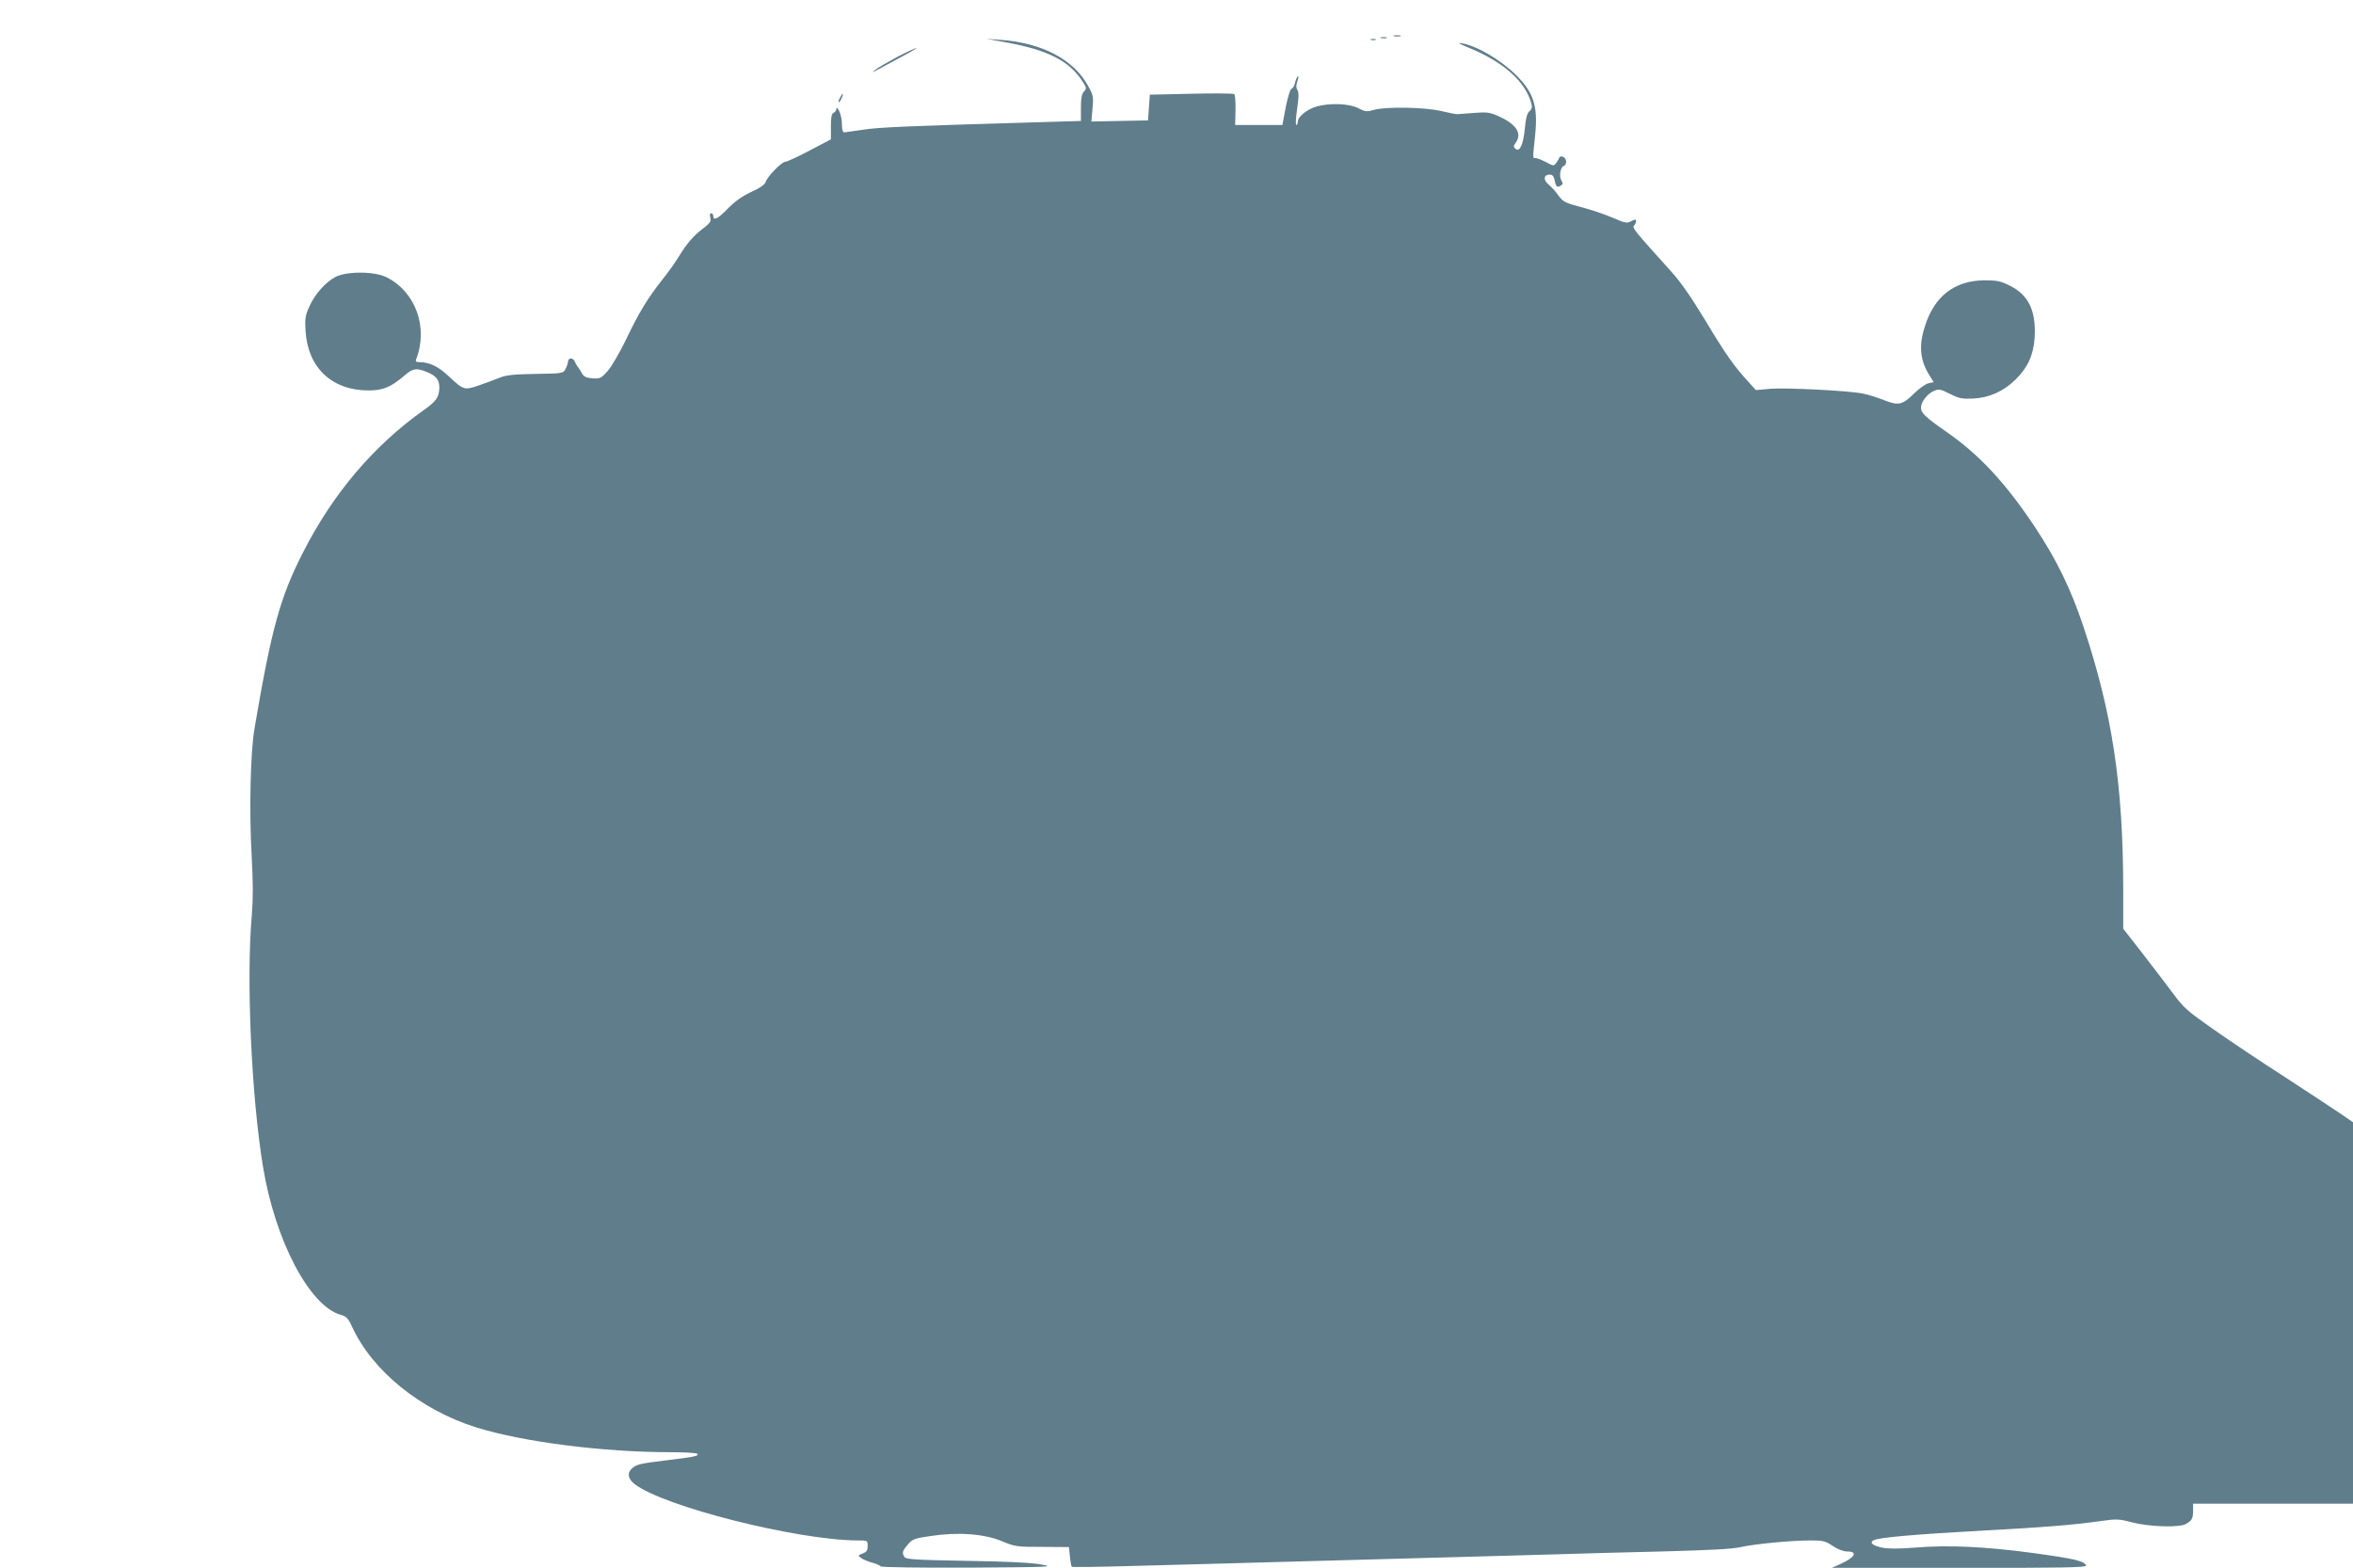<?xml version="1.0" standalone="no"?>
<!DOCTYPE svg PUBLIC "-//W3C//DTD SVG 20010904//EN"
 "http://www.w3.org/TR/2001/REC-SVG-20010904/DTD/svg10.dtd">
<svg version="1.0" xmlns="http://www.w3.org/2000/svg"
 width="1280pt" height="853pt" viewBox="0 0 1280 853"
 preserveAspectRatio="xMidYMid meet">
<g transform="translate(0,853) scale(0.1,-0.1)"
fill="#607d8b" stroke="none">
<path d="M7583 8333 c9 -2 25 -2 35 0 9 3 1 5 -18 5 -19 0 -27 -2 -17 -5z"/>
<path d="M7513 8323 c9 -2 23 -2 30 0 6 3 -1 5 -18 5 -16 0 -22 -2 -12 -5z"/>
<path d="M5465 8301 c239 -43 354 -103 427 -219 19 -30 19 -34 4 -51 -12 -13
-16 -37 -16 -88 l0 -71 -202 -6 c-748 -22 -893 -28 -978 -41 -52 -8 -101 -14
-107 -15 -9 0 -13 15 -13 44 0 24 -7 57 -15 72 -9 18 -15 22 -15 13 0 -9 -7
-19 -15 -23 -11 -4 -15 -22 -15 -75 l0 -69 -116 -61 c-64 -34 -123 -61 -132
-61 -19 0 -98 -80 -107 -110 -4 -14 -31 -33 -78 -54 -49 -23 -89 -51 -127 -90
-54 -56 -80 -69 -80 -41 0 8 -5 15 -11 15 -7 0 -9 -9 -5 -24 5 -20 -1 -30 -37
-57 -56 -43 -89 -81 -134 -154 -20 -33 -60 -89 -89 -125 -78 -98 -129 -181
-198 -326 -35 -72 -80 -150 -101 -173 -35 -39 -42 -42 -82 -39 -37 3 -47 8
-61 33 -9 17 -20 32 -23 35 -3 3 -8 13 -12 23 -3 9 -13 17 -22 17 -8 0 -15 -8
-15 -17 -1 -10 -7 -28 -14 -41 -12 -23 -17 -24 -162 -26 -116 -2 -159 -6 -194
-20 -25 -10 -76 -29 -113 -42 -81 -28 -85 -27 -168 51 -54 51 -103 75 -158 75
-17 0 -22 4 -17 16 67 174 -4 368 -162 446 -66 33 -217 33 -278 1 -54 -29
-111 -93 -141 -160 -22 -48 -25 -65 -21 -132 12 -201 143 -325 343 -325 79 0
121 18 194 80 47 41 67 44 126 19 47 -19 65 -42 65 -83 -1 -52 -16 -75 -85
-123 -272 -193 -494 -454 -657 -775 -124 -243 -171 -413 -263 -954 -23 -130
-30 -452 -16 -696 8 -144 8 -233 1 -320 -31 -348 -3 -985 61 -1373 66 -399
251 -752 420 -803 33 -9 43 -19 64 -65 110 -240 371 -452 675 -548 254 -79
689 -135 1060 -135 76 0 141 -4 144 -9 8 -12 -19 -17 -176 -36 -139 -17 -154
-21 -180 -43 -28 -24 -22 -58 15 -86 159 -122 882 -304 1210 -306 57 0 57 0
57 -30 0 -24 -6 -33 -27 -41 -27 -10 -27 -11 -8 -25 11 -8 38 -19 60 -25 22
-6 43 -15 46 -20 3 -5 204 -8 480 -7 447 3 469 4 394 17 -53 10 -190 17 -408
20 -276 5 -329 8 -337 21 -14 23 -12 32 18 67 25 30 35 34 124 47 149 23 292
12 388 -28 72 -30 81 -31 220 -31 l145 -1 5 -51 c3 -29 8 -54 10 -56 3 -3 149
-1 325 4 176 5 572 15 880 24 308 8 718 20 910 25 193 5 436 12 540 15 105 4
354 10 555 15 259 7 384 13 430 24 77 17 272 36 380 36 67 0 80 -3 120 -30 26
-18 58 -30 77 -30 62 0 45 -32 -37 -69 l-45 -20 693 0 c551 -1 693 2 690 12
-9 25 -59 37 -284 68 -266 36 -466 45 -648 30 -90 -7 -144 -7 -178 0 -50 11
-69 26 -48 39 26 16 220 33 620 55 315 17 465 29 614 50 92 13 104 12 175 -7
94 -24 254 -29 291 -9 34 19 40 30 40 74 l0 37 435 0 435 0 0 1038 0 1037 -55
38 c-30 21 -166 110 -302 199 -137 88 -318 209 -403 269 -141 99 -161 116
-220 196 -36 48 -111 147 -167 219 l-103 132 0 209 c0 572 -60 966 -216 1433
-68 205 -148 368 -263 541 -159 240 -305 397 -483 520 -115 80 -138 102 -138
132 0 31 35 76 72 91 25 11 35 9 86 -17 50 -25 66 -28 127 -25 85 4 164 39
229 103 66 64 98 134 104 227 9 147 -33 234 -135 284 -49 25 -70 29 -138 29
-163 -1 -274 -87 -325 -254 -33 -104 -25 -181 26 -263 l23 -37 -28 -6 c-15 -3
-51 -28 -78 -55 -65 -64 -86 -68 -166 -36 -36 14 -87 30 -113 35 -79 16 -420
33 -504 26 l-78 -7 -43 47 c-76 83 -122 148 -233 333 -75 124 -133 208 -185
265 -199 221 -214 238 -202 250 6 6 11 17 11 24 0 11 -5 11 -26 0 -24 -13 -33
-11 -105 20 -43 19 -120 44 -170 57 -84 22 -95 27 -121 62 -15 22 -40 49 -55
61 -29 24 -26 53 7 53 15 0 22 -8 27 -30 7 -36 14 -42 33 -30 12 7 13 13 4 28
-14 22 -6 72 12 79 20 7 17 42 -3 50 -9 4 -18 2 -20 -4 -2 -5 -10 -19 -17 -29
-14 -18 -15 -18 -56 4 -23 12 -48 22 -56 22 -17 0 -17 -9 -3 125 16 156 -8
231 -101 324 -84 84 -217 163 -300 176 -24 4 -12 -3 36 -23 190 -77 310 -183
344 -303 6 -21 4 -32 -10 -44 -13 -11 -20 -38 -25 -93 -8 -87 -28 -131 -50
-112 -13 11 -13 15 0 33 36 51 5 100 -91 144 -49 22 -64 24 -132 19 -42 -3
-84 -6 -92 -7 -8 -1 -49 7 -90 17 -90 21 -303 25 -367 6 -38 -11 -47 -10 -85
10 -49 25 -152 29 -225 9 -51 -14 -103 -56 -103 -82 0 -10 -4 -19 -8 -19 -5 0
-3 39 4 86 9 63 10 91 2 104 -8 12 -8 26 0 49 6 17 7 29 2 26 -4 -3 -11 -18
-15 -34 -3 -16 -12 -32 -19 -34 -8 -3 -21 -46 -32 -101 l-18 -96 -128 0 -129
0 2 81 c1 44 -2 83 -7 87 -5 4 -110 5 -234 2 l-225 -5 -5 -70 -5 -70 -154 -3
-154 -3 6 69 c6 64 5 73 -24 125 -77 142 -250 234 -474 250 l-80 6 100 -18z"/>
<path d="M7458 8313 c6 -2 18 -2 25 0 6 3 1 5 -13 5 -14 0 -19 -2 -12 -5z"/>
<path d="M4880 8220 c-52 -28 -106 -59 -120 -71 -20 -16 -16 -15 20 5 25 13
83 45 130 70 47 25 81 46 75 45 -5 0 -53 -22 -105 -49z"/>
<path d="M4570 7999 c-7 -11 -10 -23 -7 -25 2 -2 9 7 15 21 14 30 7 33 -8 4z"/>
</g>
</svg>
